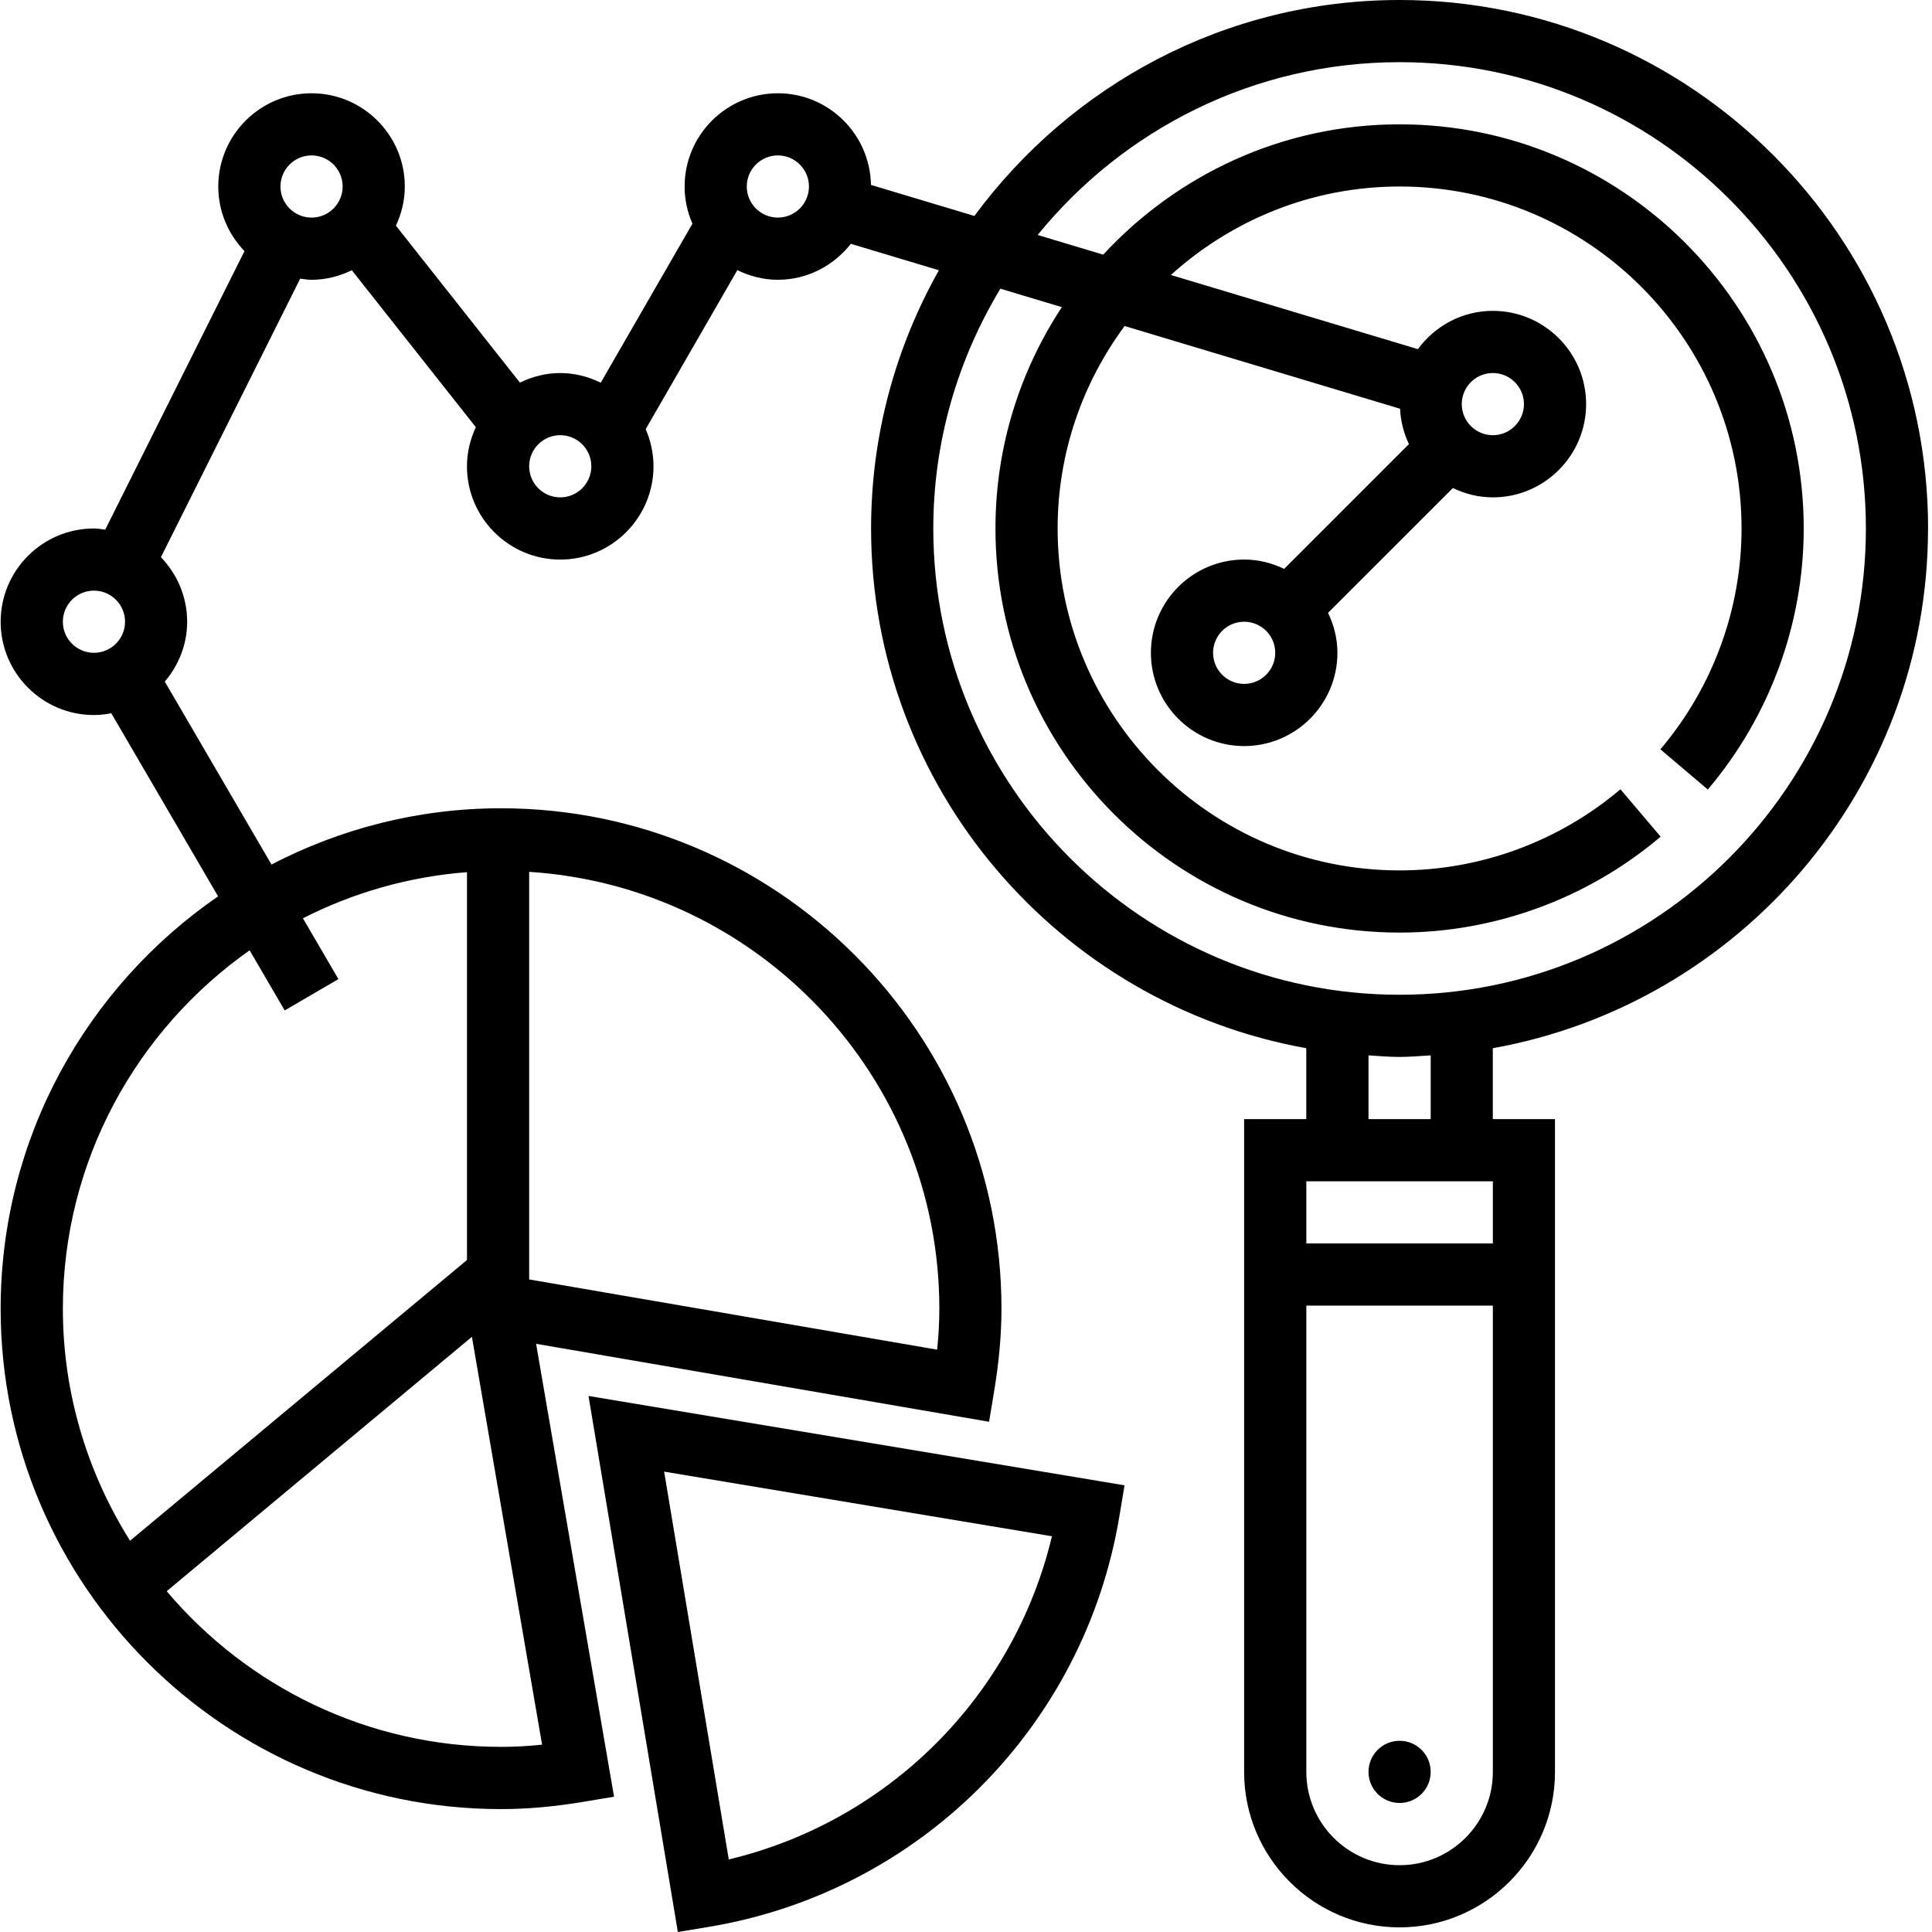 <?xml version="1.0" encoding="UTF-8"?> <svg xmlns="http://www.w3.org/2000/svg" viewBox="0 0 153 153"> <path d="m152.69 41.851c0-23.077-18.774-41.851-41.851-41.851-13.814 0-26.047 6.756-33.674 17.102l-8.191-2.458c-0.071-4.014-3.343-7.258-7.372-7.258-4.073 0-7.386 3.314-7.386 7.386 0 1.046 0.224 2.039 0.62 2.941l-7.261 12.593c-0.975-0.475-2.053-0.763-3.207-0.763-1.15 0-2.224 0.286-3.194 0.756l-9.82-12.428c0.44-0.945 0.704-1.988 0.704-3.099 0-4.071-3.314-7.386-7.386-7.386-4.073 0-7.386 3.314-7.386 7.386 0 1.987 0.797 3.784 2.077 5.114l-11.029 22.058c-0.298-0.037-0.59-0.091-0.896-0.091-4.073 0-7.386 3.314-7.386 7.386s3.313 7.386 7.386 7.386c0.472 0 0.93-0.054 1.375-0.141l8.459 14.5c-10.388 7.154-17.22 19.119-17.22 32.656 0 21.851 17.776 39.627 39.627 39.627 2.051 0 4.183-0.186 6.509-0.575l2.44-0.407-6.173-35.866 35.872 6.174 0.406-2.444c0.386-2.344 0.576-4.471 0.576-6.506 0-21.854-17.777-39.634-39.631-39.634-6.554 0-12.728 1.625-18.178 4.454l-8.449-14.486c1.088-1.285 1.771-2.925 1.771-4.739 0-1.987-0.798-3.784-2.078-5.114l11.029-22.058c0.298 0.037 0.591 0.091 0.897 0.091 1.147 0 2.223-0.286 3.193-0.756l9.82 12.428c-0.44 0.945-0.703 1.988-0.703 3.099 0 4.071 3.313 7.386 7.386 7.386 4.071 0 7.386-3.314 7.386-7.386 0-1.046-0.225-2.039-0.618-2.942l7.259-12.593c0.975 0.475 2.053 0.763 3.206 0.763 2.352 0 4.428-1.127 5.782-2.849l6.974 2.095c-3.407 6.054-5.371 13.021-5.371 20.448 0 20.554 14.903 37.656 34.465 41.16v5.615h-4.923v51.698c0 6.787 5.521 12.309 12.309 12.309 6.787 0 12.309-5.522 12.309-12.309v-51.698h-4.924v-5.615c19.561-3.504 34.466-20.606 34.466-41.16zm-109.76 96.314c-1.128 0.118-2.201 0.174-3.246 0.174-10.613 0-20.115-4.799-26.484-12.328l24.172-20.145 5.557 32.299zm31.459-34.527c0 1.039-0.057 2.112-0.174 3.245l-32.309-5.561v-32.278c18.098 1.155 32.483 16.206 32.483 34.594zm-37.407-34.569v30.714l-26.684 22.232c-3.35-5.337-5.319-11.625-5.319-18.377 0-11.726 5.861-22.092 14.79-28.38l2.777 4.761 4.254-2.481-2.809-4.816c3.956-2.016 8.344-3.294 12.992-3.653zm-32.004-19.833c0-1.358 1.105-2.462 2.462-2.462 1.356 0 2.462 1.103 2.462 2.462s-1.106 2.462-2.462 2.462c-1.357 0-2.462-1.103-2.462-2.462zm19.695-32.004c-1.357 0-2.462-1.103-2.462-2.462 0-1.358 1.105-2.462 2.462-2.462 1.356 0 2.462 1.103 2.462 2.462 0 1.358-1.106 2.462-2.462 2.462zm19.695 22.156c-1.357 0-2.462-1.103-2.462-2.462 0-1.358 1.105-2.462 2.462-2.462 1.356 0 2.462 1.103 2.462 2.462 0 1.358-1.106 2.462-2.462 2.462zm17.233-22.156c-1.357 0-2.462-1.103-2.462-2.462 0-1.358 1.105-2.462 2.462-2.462 1.356 0 2.462 1.103 2.462 2.462 0 1.358-1.106 2.462-2.462 2.462zm12.309 24.618c0-6.947 1.964-13.432 5.314-18.988l4.867 1.462c-3.317 5.04-5.258 11.056-5.258 17.526 0 17.646 14.357 32.004 32.004 32.004 7.555 0 14.898-2.699 20.674-7.595l-3.183-3.754c-4.89 4.144-11.101 6.425-17.491 6.425-14.932 0-27.08-12.149-27.08-27.08 0-6.004 1.986-11.539 5.305-16.032l21.812 6.551c0.049 1 0.293 1.942 0.704 2.8l-9.884 9.883c-0.966-0.463-2.028-0.74-3.165-0.74-4.073 0-7.386 3.314-7.386 7.385s3.313 7.386 7.386 7.386c4.071 0 7.385-3.314 7.385-7.386 0-1.137-0.279-2.201-0.742-3.164l9.885-9.883c0.965 0.46 2.028 0.738 3.166 0.738 4.072 0 7.386-3.314 7.386-7.386s-3.314-7.385-7.386-7.385c-2.44 0-4.592 1.203-5.936 3.033l-19.562-5.873c4.806-4.341 11.146-7.007 18.113-7.007 14.931 0 27.08 12.149 27.08 27.08 0 6.394-2.283 12.605-6.426 17.491l3.754 3.183c4.897-5.776 7.595-13.119 7.595-20.674 0-17.646-14.357-32.004-32.003-32.004-9.279 0-17.62 3.993-23.472 10.32l-5.189-1.558c6.777-8.341 17.102-13.685 28.661-13.685 20.361 0 36.927 16.566 36.927 36.927 0 20.362-16.566 36.927-36.927 36.927-20.362 0-36.928-16.566-36.928-36.927zm41.851-9.847c0-1.358 1.105-2.462 2.462-2.462 1.356 0 2.462 1.103 2.462 2.462 0 1.358-1.106 2.462-2.462 2.462-1.357 0-2.462-1.103-2.462-2.462zm-14.771 19.695c0 1.358-1.105 2.462-2.461 2.462-1.357 0-2.462-1.103-2.462-2.462 0-1.358 1.105-2.462 2.462-2.462 1.356 0 2.461 1.103 2.461 2.462zm17.233 41.851v4.924h-14.771v-4.924h14.771zm-7.385 54.161c-4.073 0-7.386-3.315-7.386-7.386v-36.927h14.771v36.927c0 4.071-3.314 7.386-7.385 7.386zm2.462-59.084h-4.924v-5.049c0.82 0.049 1.629 0.125 2.462 0.125 0.832 0 1.642-0.076 2.462-0.125v5.049z"></path> <path d="m53.68 153 2.425-0.402c16.702-2.764 29.781-15.844 32.546-32.547l0.404-2.425-42.45-7.076 7.075 42.45zm4.033-5.746-5.118-30.711 30.712 5.118c-3.028 12.664-12.929 22.565-25.593 25.593z"></path> <path d="m113.3 140.32c0 1.36-1.103 2.462-2.462 2.462-1.361 0-2.462-1.102-2.462-2.462 0-1.359 1.101-2.462 2.462-2.462 1.359 0 2.462 1.103 2.462 2.462z"></path> </svg> 
